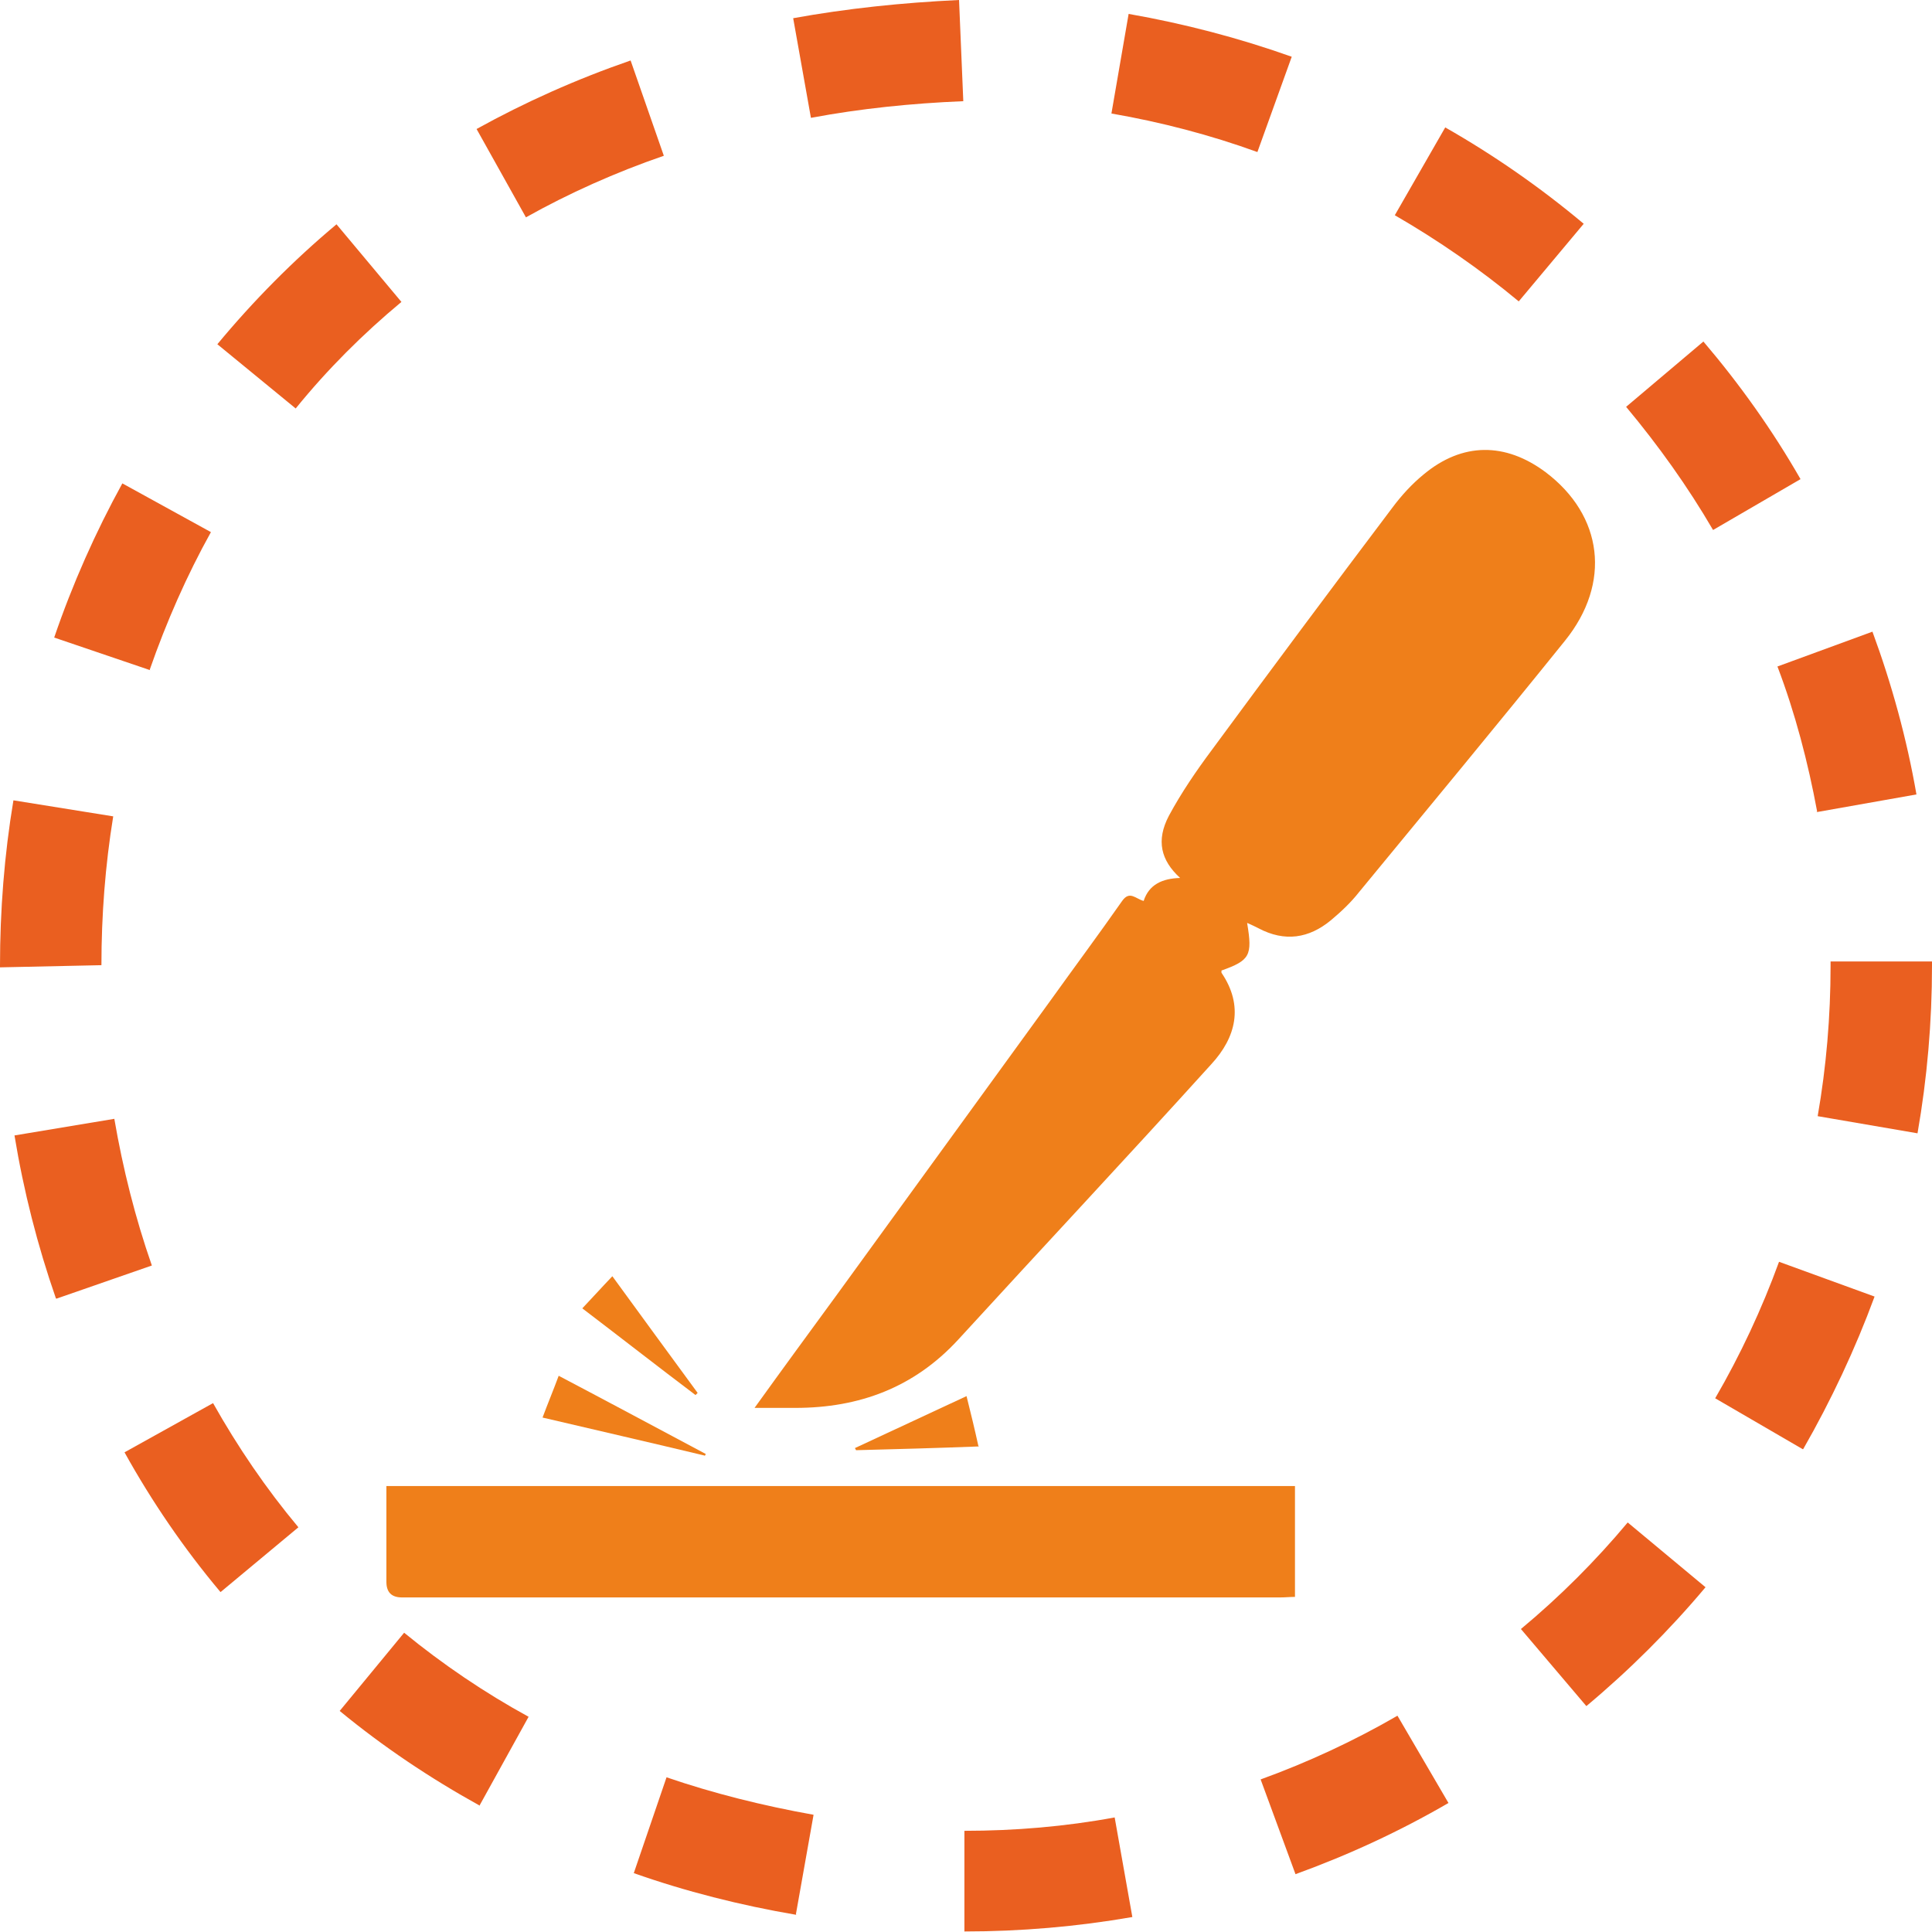 <svg width="40" height="40" viewBox="0 0 40 40" fill="none" xmlns="http://www.w3.org/2000/svg">
<g clip-path="url(#clip0_5340_195401)">
<path d="M19.967 40V37.905C21.011 37.905 22.056 37.817 23.078 37.628L23.444 39.69C22.3 39.889 21.133 39.989 19.967 39.989V40ZM16.489 39.645C15.322 39.446 14.189 39.158 13.122 38.781L13.8 36.797C14.767 37.129 15.789 37.384 16.844 37.573L16.478 39.634L16.489 39.645ZM26.822 38.803L26.1 36.841C27.078 36.487 28.033 36.043 28.933 35.522L29.989 37.329C28.978 37.916 27.922 38.404 26.822 38.803ZM9.933 37.384C8.911 36.819 7.933 36.165 7.033 35.423L8.367 33.804C9.167 34.458 10.033 35.046 10.944 35.544L9.933 37.373V37.384ZM32.844 35.323L31.489 33.727C32.289 33.062 33.033 32.319 33.7 31.521L35.311 32.862C34.567 33.749 33.733 34.58 32.844 35.323ZM4.556 32.951C3.811 32.064 3.144 31.089 2.578 30.069L4.411 29.05C4.922 29.958 5.511 30.823 6.178 31.621L4.567 32.962L4.556 32.951ZM37.322 30.003L35.511 28.95C36.033 28.052 36.478 27.099 36.833 26.124L38.811 26.844C38.411 27.93 37.911 28.994 37.333 30.003H37.322ZM1.156 26.877C0.778 25.791 0.489 24.661 0.3 23.508L2.367 23.164C2.544 24.195 2.8 25.215 3.144 26.201L1.167 26.888L1.156 26.877ZM39.7 23.464L37.633 23.109C37.811 22.089 37.9 21.047 37.9 19.994V19.906H40V19.994C40 21.158 39.9 22.322 39.7 23.464ZM0 20.039V19.994C0 18.853 0.089 17.7 0.278 16.57L2.344 16.902C2.178 17.922 2.1 18.953 2.1 19.983L0 20.028L0 20.039ZM37.622 16.802C37.433 15.783 37.167 14.763 36.8 13.799L38.767 13.078C39.167 14.165 39.478 15.295 39.678 16.448L37.611 16.814L37.622 16.802ZM3.111 13.876L1.122 13.2C1.5 12.092 1.978 11.017 2.533 10.008L4.367 11.017C3.867 11.915 3.444 12.879 3.1 13.865L3.111 13.876ZM35.467 10.973C34.944 10.075 34.333 9.221 33.667 8.423L35.267 7.071C36.022 7.958 36.7 8.911 37.278 9.92L35.467 10.973ZM6.122 8.457L4.5 7.127C5.244 6.229 6.078 5.387 6.967 4.644L8.311 6.251C7.511 6.916 6.778 7.648 6.122 8.457ZM31.444 6.24C30.644 5.575 29.778 4.976 28.878 4.456L29.922 2.638C30.933 3.214 31.889 3.879 32.789 4.633L31.444 6.24ZM10.889 4.5L9.867 2.671C10.867 2.117 11.933 1.64 13.056 1.252L13.744 3.225C12.744 3.569 11.778 4.001 10.889 4.5ZM26.033 3.148C25.056 2.793 24.033 2.527 23.011 2.35L23.367 0.288C24.511 0.488 25.656 0.787 26.744 1.175L26.033 3.148ZM16.789 2.438L16.422 0.377C17.522 0.177 18.678 0.055 19.856 0L19.944 2.095C18.867 2.139 17.8 2.25 16.8 2.438H16.789Z" fill="#EA5F20"/>
<path d="M25.822 19.119C25.933 19.784 25.878 19.884 25.289 20.094C25.289 20.105 25.289 20.127 25.289 20.139C25.756 20.826 25.589 21.48 25.078 22.034C23.344 23.951 21.578 25.835 19.833 27.742C18.922 28.728 17.789 29.149 16.467 29.149C16.2 29.149 15.933 29.149 15.622 29.149C16.211 28.329 16.789 27.542 17.356 26.766C18.811 24.76 20.278 22.743 21.733 20.737C22.233 20.039 22.744 19.352 23.233 18.653C23.389 18.432 23.511 18.609 23.678 18.653C23.789 18.31 24.067 18.188 24.433 18.177C24.033 17.811 23.933 17.401 24.2 16.891C24.456 16.415 24.767 15.96 25.089 15.528C26.322 13.854 27.567 12.181 28.822 10.518C29.011 10.263 29.233 10.019 29.478 9.82C30.278 9.155 31.167 9.155 32 9.776C33.189 10.673 33.367 12.07 32.4 13.267C30.989 15.018 29.556 16.747 28.133 18.476C27.967 18.687 27.767 18.875 27.556 19.052C27.1 19.429 26.6 19.507 26.056 19.219C25.989 19.185 25.922 19.152 25.822 19.108V19.119Z" fill="#EF7F1A"/>
<path d="M8 30.767H26.811V33.062C26.711 33.062 26.611 33.073 26.511 33.073C20.444 33.073 14.389 33.073 8.322 33.073C8.107 33.073 8 32.966 8 32.751C8 32.186 8 31.61 8 31.045V30.756V30.767Z" fill="#EF7F1A"/>
<path d="M14.589 30.136C13.478 29.87 12.367 29.615 11.233 29.349C11.344 29.05 11.456 28.784 11.567 28.484C12.6 29.027 13.611 29.57 14.611 30.102C14.611 30.114 14.6 30.125 14.589 30.147V30.136Z" fill="#EF7F1A"/>
<path d="M14.4 28.883C13.622 28.296 12.856 27.697 12.056 27.088C12.267 26.866 12.456 26.655 12.678 26.423C13.278 27.243 13.856 28.041 14.444 28.839C14.433 28.85 14.422 28.861 14.411 28.872L14.4 28.883Z" fill="#EF7F1A"/>
<path d="M20.267 29.947C19.389 29.981 18.556 30.003 17.722 30.025C17.722 30.014 17.711 30.003 17.7 29.981C18.467 29.626 19.222 29.271 20.011 28.905C20.1 29.26 20.178 29.582 20.256 29.936L20.267 29.947Z" fill="#EF7F1A"/>
</g>
<defs>
<clipPath id="clip0_5340_195401">
<rect width="40" height="40" fill="white"/>
</clipPath>
</defs>
</svg>
